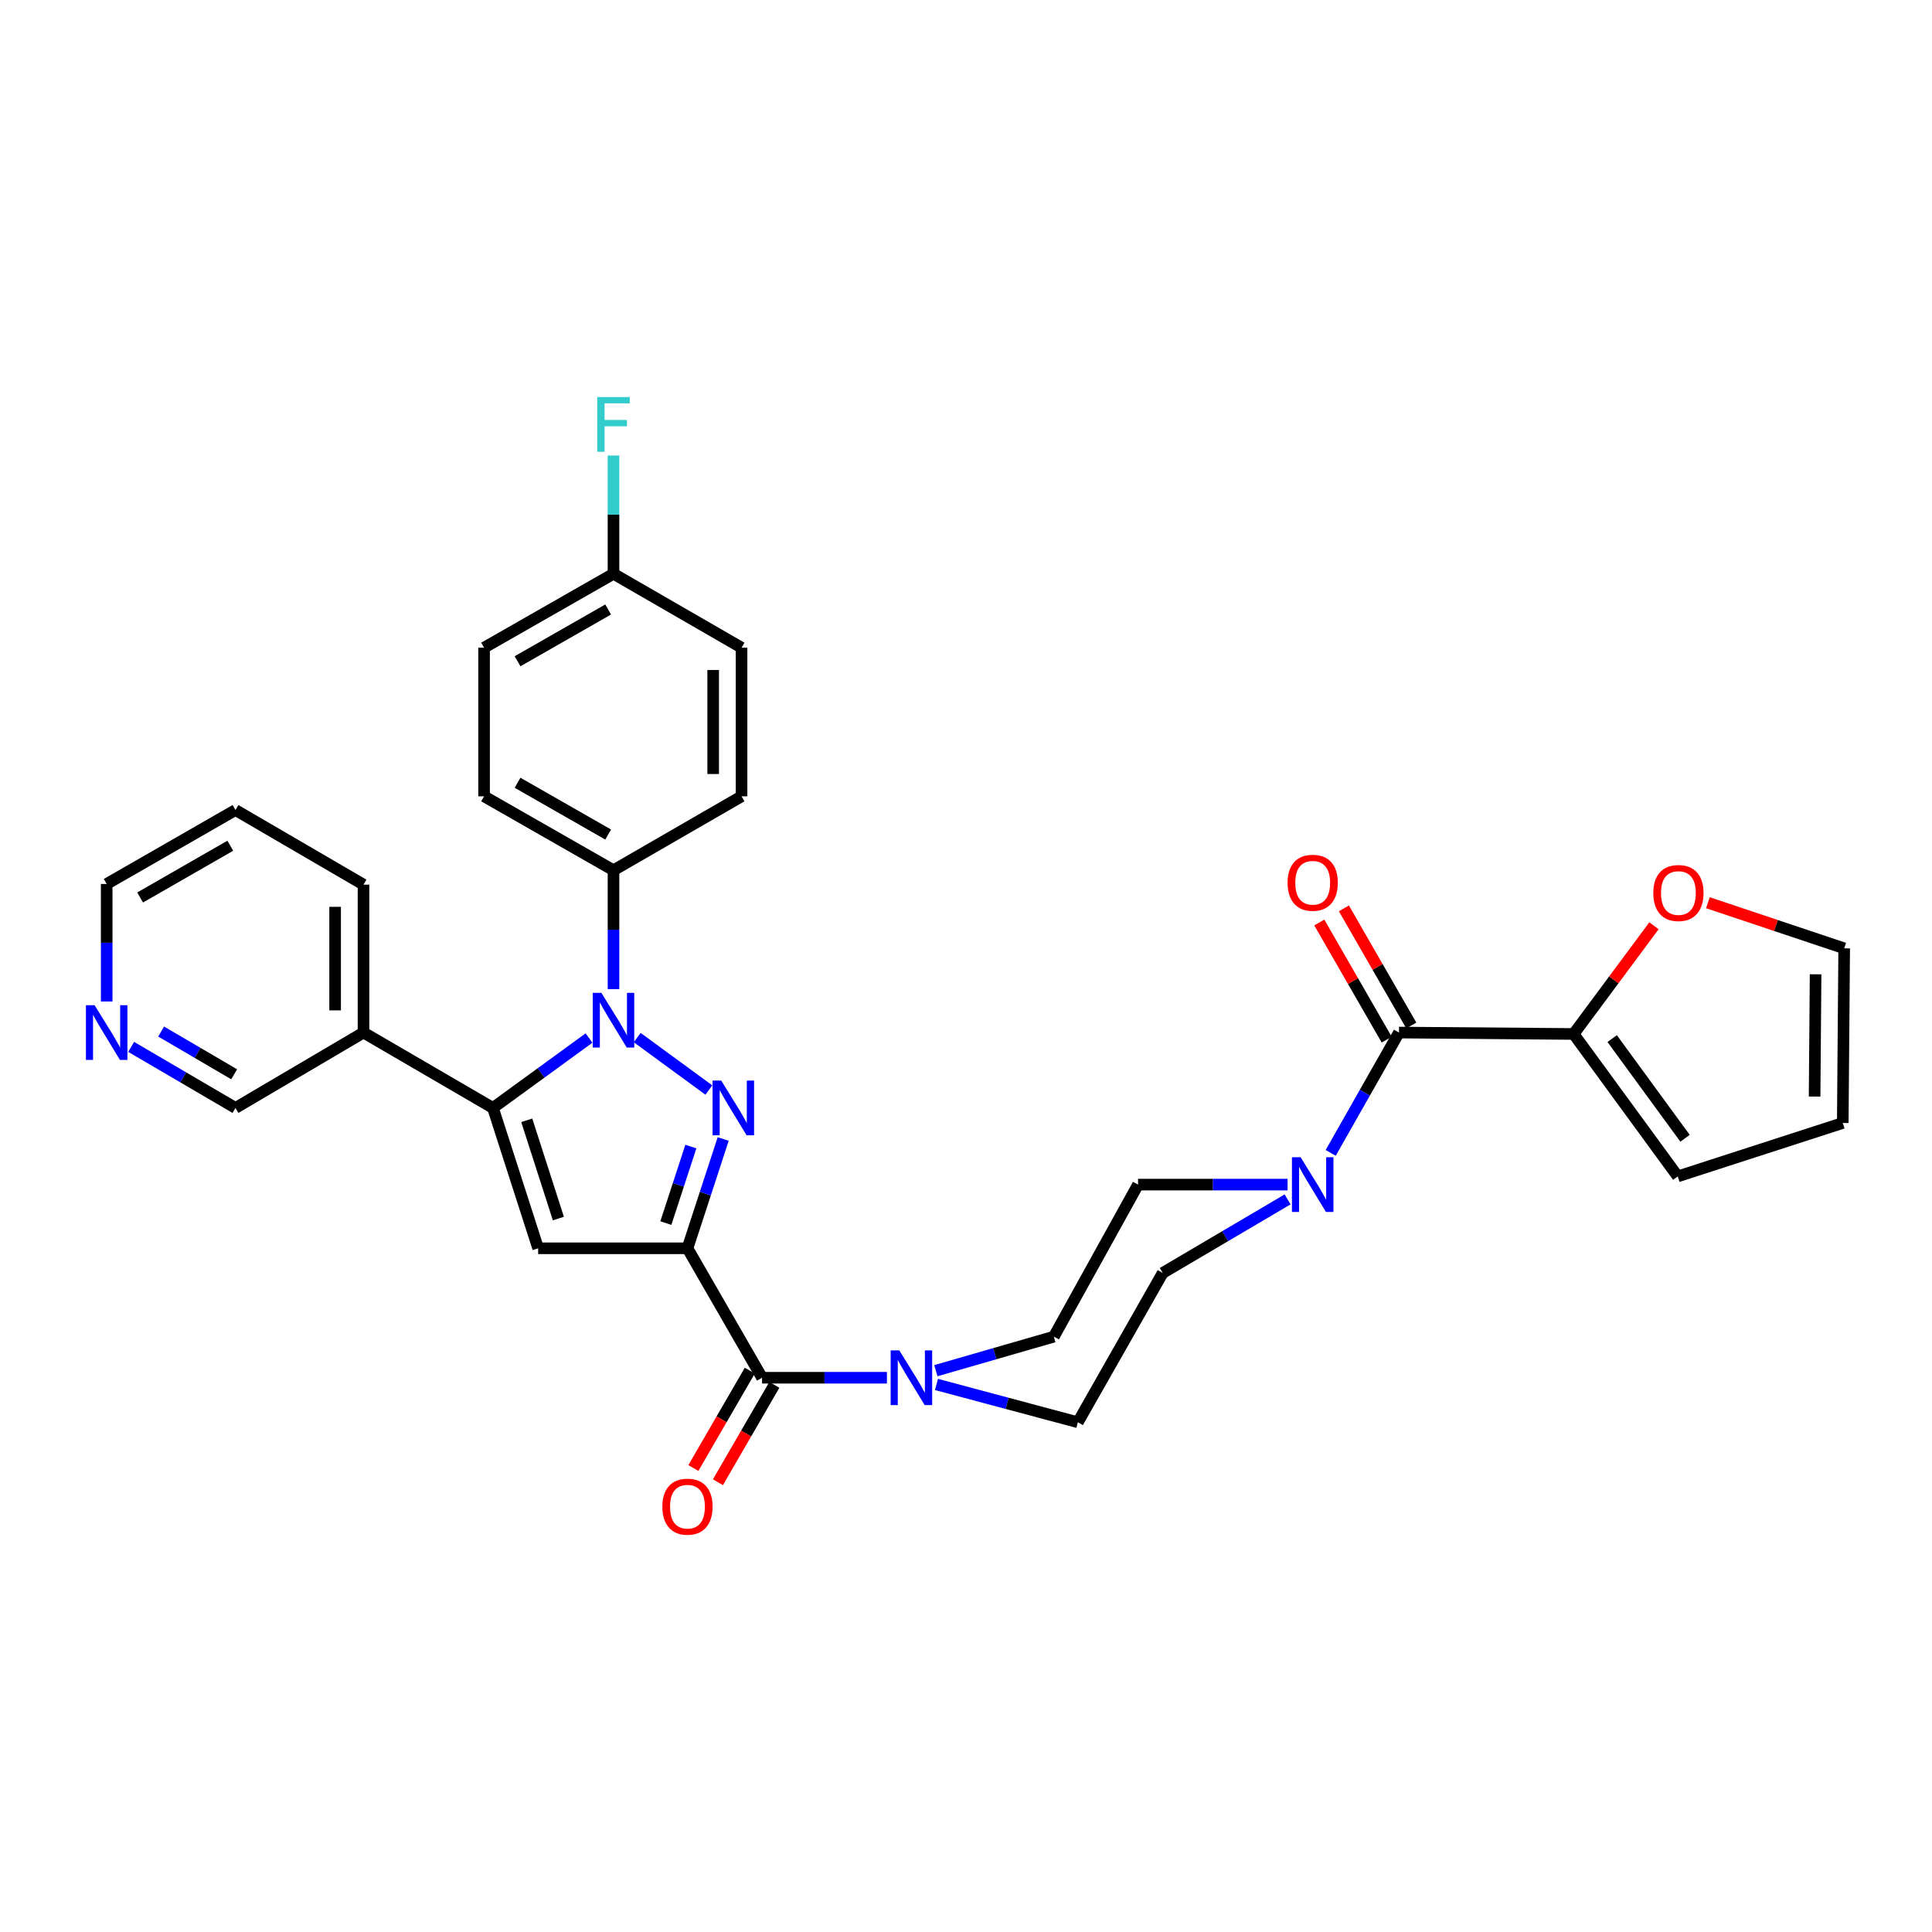<?xml version='1.0' encoding='iso-8859-1'?>
<svg version='1.1' baseProfile='full'
              xmlns='http://www.w3.org/2000/svg'
                      xmlns:rdkit='http://www.rdkit.org/xml'
                      xmlns:xlink='http://www.w3.org/1999/xlink'
                  xml:space='preserve'
width='1000px' height='1000px' viewBox='0 0 1000 1000'>
<!-- END OF HEADER -->
<rect style='opacity:1.0;fill:#FFFFFF;stroke:none' width='1000' height='1000' x='0' y='0'> </rect>
<path class='bond-0' d='M 355.831,646.117 L 365.074,617.829' style='fill:none;fill-rule:evenodd;stroke:#000000;stroke-width:6px;stroke-linecap:butt;stroke-linejoin:miter;stroke-opacity:1' />
<path class='bond-0' d='M 365.074,617.829 L 374.317,589.54' style='fill:none;fill-rule:evenodd;stroke:#0000FF;stroke-width:6px;stroke-linecap:butt;stroke-linejoin:miter;stroke-opacity:1' />
<path class='bond-0' d='M 344.642,633.069 L 351.113,613.267' style='fill:none;fill-rule:evenodd;stroke:#000000;stroke-width:6px;stroke-linecap:butt;stroke-linejoin:miter;stroke-opacity:1' />
<path class='bond-0' d='M 351.113,613.267 L 357.583,593.465' style='fill:none;fill-rule:evenodd;stroke:#0000FF;stroke-width:6px;stroke-linecap:butt;stroke-linejoin:miter;stroke-opacity:1' />
<path class='bond-3' d='M 355.831,646.117 L 278.548,646.117' style='fill:none;fill-rule:evenodd;stroke:#000000;stroke-width:6px;stroke-linecap:butt;stroke-linejoin:miter;stroke-opacity:1' />
<path class='bond-4' d='M 355.831,646.117 L 394.444,713.119' style='fill:none;fill-rule:evenodd;stroke:#000000;stroke-width:6px;stroke-linecap:butt;stroke-linejoin:miter;stroke-opacity:1' />
<path class='bond-1' d='M 366.907,564.201 L 329.814,537.048' style='fill:none;fill-rule:evenodd;stroke:#0000FF;stroke-width:6px;stroke-linecap:butt;stroke-linejoin:miter;stroke-opacity:1' />
<path class='bond-9' d='M 317.544,511.966 L 317.544,481.208' style='fill:none;fill-rule:evenodd;stroke:#0000FF;stroke-width:6px;stroke-linecap:butt;stroke-linejoin:miter;stroke-opacity:1' />
<path class='bond-9' d='M 317.544,481.208 L 317.544,450.449' style='fill:none;fill-rule:evenodd;stroke:#000000;stroke-width:6px;stroke-linecap:butt;stroke-linejoin:miter;stroke-opacity:1' />
<path class='bond-32' d='M 304.875,537.286 L 280.014,555.378' style='fill:none;fill-rule:evenodd;stroke:#0000FF;stroke-width:6px;stroke-linecap:butt;stroke-linejoin:miter;stroke-opacity:1' />
<path class='bond-32' d='M 280.014,555.378 L 255.153,573.469' style='fill:none;fill-rule:evenodd;stroke:#000000;stroke-width:6px;stroke-linecap:butt;stroke-linejoin:miter;stroke-opacity:1' />
<path class='bond-2' d='M 255.153,573.469 L 278.548,646.117' style='fill:none;fill-rule:evenodd;stroke:#000000;stroke-width:6px;stroke-linecap:butt;stroke-linejoin:miter;stroke-opacity:1' />
<path class='bond-2' d='M 272.643,579.864 L 289.019,630.718' style='fill:none;fill-rule:evenodd;stroke:#000000;stroke-width:6px;stroke-linecap:butt;stroke-linejoin:miter;stroke-opacity:1' />
<path class='bond-10' d='M 255.153,573.469 L 188.151,534.448' style='fill:none;fill-rule:evenodd;stroke:#000000;stroke-width:6px;stroke-linecap:butt;stroke-linejoin:miter;stroke-opacity:1' />
<path class='bond-6' d='M 394.444,713.119 L 426.758,713.119' style='fill:none;fill-rule:evenodd;stroke:#000000;stroke-width:6px;stroke-linecap:butt;stroke-linejoin:miter;stroke-opacity:1' />
<path class='bond-6' d='M 426.758,713.119 L 459.071,713.119' style='fill:none;fill-rule:evenodd;stroke:#0000FF;stroke-width:6px;stroke-linecap:butt;stroke-linejoin:miter;stroke-opacity:1' />
<path class='bond-12' d='M 388.089,709.438 L 373.489,734.64' style='fill:none;fill-rule:evenodd;stroke:#000000;stroke-width:6px;stroke-linecap:butt;stroke-linejoin:miter;stroke-opacity:1' />
<path class='bond-12' d='M 373.489,734.64 L 358.888,759.843' style='fill:none;fill-rule:evenodd;stroke:#FF0000;stroke-width:6px;stroke-linecap:butt;stroke-linejoin:miter;stroke-opacity:1' />
<path class='bond-12' d='M 400.799,716.801 L 386.198,742.003' style='fill:none;fill-rule:evenodd;stroke:#000000;stroke-width:6px;stroke-linecap:butt;stroke-linejoin:miter;stroke-opacity:1' />
<path class='bond-12' d='M 386.198,742.003 L 371.597,767.206' style='fill:none;fill-rule:evenodd;stroke:#FF0000;stroke-width:6px;stroke-linecap:butt;stroke-linejoin:miter;stroke-opacity:1' />
<path class='bond-5' d='M 724.116,534.448 L 706.442,565.588' style='fill:none;fill-rule:evenodd;stroke:#000000;stroke-width:6px;stroke-linecap:butt;stroke-linejoin:miter;stroke-opacity:1' />
<path class='bond-5' d='M 706.442,565.588 L 688.768,596.729' style='fill:none;fill-rule:evenodd;stroke:#0000FF;stroke-width:6px;stroke-linecap:butt;stroke-linejoin:miter;stroke-opacity:1' />
<path class='bond-8' d='M 724.116,534.448 L 814.512,535.182' style='fill:none;fill-rule:evenodd;stroke:#000000;stroke-width:6px;stroke-linecap:butt;stroke-linejoin:miter;stroke-opacity:1' />
<path class='bond-17' d='M 730.481,530.785 L 713.038,500.475' style='fill:none;fill-rule:evenodd;stroke:#000000;stroke-width:6px;stroke-linecap:butt;stroke-linejoin:miter;stroke-opacity:1' />
<path class='bond-17' d='M 713.038,500.475 L 695.596,470.166' style='fill:none;fill-rule:evenodd;stroke:#FF0000;stroke-width:6px;stroke-linecap:butt;stroke-linejoin:miter;stroke-opacity:1' />
<path class='bond-17' d='M 717.75,538.111 L 700.308,507.802' style='fill:none;fill-rule:evenodd;stroke:#000000;stroke-width:6px;stroke-linecap:butt;stroke-linejoin:miter;stroke-opacity:1' />
<path class='bond-17' d='M 700.308,507.802 L 682.865,477.492' style='fill:none;fill-rule:evenodd;stroke:#FF0000;stroke-width:6px;stroke-linecap:butt;stroke-linejoin:miter;stroke-opacity:1' />
<path class='bond-15' d='M 484.402,709.466 L 514.931,700.656' style='fill:none;fill-rule:evenodd;stroke:#0000FF;stroke-width:6px;stroke-linecap:butt;stroke-linejoin:miter;stroke-opacity:1' />
<path class='bond-15' d='M 514.931,700.656 L 545.461,691.846' style='fill:none;fill-rule:evenodd;stroke:#000000;stroke-width:6px;stroke-linecap:butt;stroke-linejoin:miter;stroke-opacity:1' />
<path class='bond-16' d='M 484.713,716.588 L 521.301,726.376' style='fill:none;fill-rule:evenodd;stroke:#0000FF;stroke-width:6px;stroke-linecap:butt;stroke-linejoin:miter;stroke-opacity:1' />
<path class='bond-16' d='M 521.301,726.376 L 557.889,736.163' style='fill:none;fill-rule:evenodd;stroke:#000000;stroke-width:6px;stroke-linecap:butt;stroke-linejoin:miter;stroke-opacity:1' />
<path class='bond-7' d='M 666.455,620.805 L 634.139,639.842' style='fill:none;fill-rule:evenodd;stroke:#0000FF;stroke-width:6px;stroke-linecap:butt;stroke-linejoin:miter;stroke-opacity:1' />
<path class='bond-7' d='M 634.139,639.842 L 601.822,658.88' style='fill:none;fill-rule:evenodd;stroke:#000000;stroke-width:6px;stroke-linecap:butt;stroke-linejoin:miter;stroke-opacity:1' />
<path class='bond-33' d='M 666.448,613.151 L 627.75,613.151' style='fill:none;fill-rule:evenodd;stroke:#0000FF;stroke-width:6px;stroke-linecap:butt;stroke-linejoin:miter;stroke-opacity:1' />
<path class='bond-33' d='M 627.75,613.151 L 589.052,613.151' style='fill:none;fill-rule:evenodd;stroke:#000000;stroke-width:6px;stroke-linecap:butt;stroke-linejoin:miter;stroke-opacity:1' />
<path class='bond-11' d='M 814.512,535.182 L 835.304,507.18' style='fill:none;fill-rule:evenodd;stroke:#000000;stroke-width:6px;stroke-linecap:butt;stroke-linejoin:miter;stroke-opacity:1' />
<path class='bond-11' d='M 835.304,507.18 L 856.095,479.177' style='fill:none;fill-rule:evenodd;stroke:#FF0000;stroke-width:6px;stroke-linecap:butt;stroke-linejoin:miter;stroke-opacity:1' />
<path class='bond-18' d='M 814.512,535.182 L 868.4,608.9' style='fill:none;fill-rule:evenodd;stroke:#000000;stroke-width:6px;stroke-linecap:butt;stroke-linejoin:miter;stroke-opacity:1' />
<path class='bond-18' d='M 834.453,537.572 L 872.175,589.174' style='fill:none;fill-rule:evenodd;stroke:#000000;stroke-width:6px;stroke-linecap:butt;stroke-linejoin:miter;stroke-opacity:1' />
<path class='bond-22' d='M 317.544,450.449 L 250.559,412.171' style='fill:none;fill-rule:evenodd;stroke:#000000;stroke-width:6px;stroke-linecap:butt;stroke-linejoin:miter;stroke-opacity:1' />
<path class='bond-22' d='M 314.784,431.955 L 267.894,405.16' style='fill:none;fill-rule:evenodd;stroke:#000000;stroke-width:6px;stroke-linecap:butt;stroke-linejoin:miter;stroke-opacity:1' />
<path class='bond-23' d='M 317.544,450.449 L 383.828,412.171' style='fill:none;fill-rule:evenodd;stroke:#000000;stroke-width:6px;stroke-linecap:butt;stroke-linejoin:miter;stroke-opacity:1' />
<path class='bond-27' d='M 188.151,534.448 L 121.884,573.469' style='fill:none;fill-rule:evenodd;stroke:#000000;stroke-width:6px;stroke-linecap:butt;stroke-linejoin:miter;stroke-opacity:1' />
<path class='bond-29' d='M 188.151,534.448 L 188.151,457.891' style='fill:none;fill-rule:evenodd;stroke:#000000;stroke-width:6px;stroke-linecap:butt;stroke-linejoin:miter;stroke-opacity:1' />
<path class='bond-29' d='M 173.463,522.964 L 173.463,469.375' style='fill:none;fill-rule:evenodd;stroke:#000000;stroke-width:6px;stroke-linecap:butt;stroke-linejoin:miter;stroke-opacity:1' />
<path class='bond-19' d='M 884.005,467.25 L 919.275,479.054' style='fill:none;fill-rule:evenodd;stroke:#FF0000;stroke-width:6px;stroke-linecap:butt;stroke-linejoin:miter;stroke-opacity:1' />
<path class='bond-19' d='M 919.275,479.054 L 954.545,490.857' style='fill:none;fill-rule:evenodd;stroke:#000000;stroke-width:6px;stroke-linecap:butt;stroke-linejoin:miter;stroke-opacity:1' />
<path class='bond-13' d='M 601.822,658.88 L 557.889,736.163' style='fill:none;fill-rule:evenodd;stroke:#000000;stroke-width:6px;stroke-linecap:butt;stroke-linejoin:miter;stroke-opacity:1' />
<path class='bond-14' d='M 589.052,613.151 L 545.461,691.846' style='fill:none;fill-rule:evenodd;stroke:#000000;stroke-width:6px;stroke-linecap:butt;stroke-linejoin:miter;stroke-opacity:1' />
<path class='bond-21' d='M 868.4,608.9 L 953.811,581.254' style='fill:none;fill-rule:evenodd;stroke:#000000;stroke-width:6px;stroke-linecap:butt;stroke-linejoin:miter;stroke-opacity:1' />
<path class='bond-36' d='M 954.545,490.857 L 953.811,581.254' style='fill:none;fill-rule:evenodd;stroke:#000000;stroke-width:6px;stroke-linecap:butt;stroke-linejoin:miter;stroke-opacity:1' />
<path class='bond-36' d='M 939.748,504.298 L 939.234,567.575' style='fill:none;fill-rule:evenodd;stroke:#000000;stroke-width:6px;stroke-linecap:butt;stroke-linejoin:miter;stroke-opacity:1' />
<path class='bond-20' d='M 67.888,541.865 L 94.886,557.667' style='fill:none;fill-rule:evenodd;stroke:#0000FF;stroke-width:6px;stroke-linecap:butt;stroke-linejoin:miter;stroke-opacity:1' />
<path class='bond-20' d='M 94.886,557.667 L 121.884,573.469' style='fill:none;fill-rule:evenodd;stroke:#000000;stroke-width:6px;stroke-linecap:butt;stroke-linejoin:miter;stroke-opacity:1' />
<path class='bond-20' d='M 83.407,533.929 L 102.306,544.991' style='fill:none;fill-rule:evenodd;stroke:#0000FF;stroke-width:6px;stroke-linecap:butt;stroke-linejoin:miter;stroke-opacity:1' />
<path class='bond-20' d='M 102.306,544.991 L 121.204,556.052' style='fill:none;fill-rule:evenodd;stroke:#000000;stroke-width:6px;stroke-linecap:butt;stroke-linejoin:miter;stroke-opacity:1' />
<path class='bond-35' d='M 55.217,518.365 L 55.217,487.953' style='fill:none;fill-rule:evenodd;stroke:#0000FF;stroke-width:6px;stroke-linecap:butt;stroke-linejoin:miter;stroke-opacity:1' />
<path class='bond-35' d='M 55.217,487.953 L 55.217,457.54' style='fill:none;fill-rule:evenodd;stroke:#000000;stroke-width:6px;stroke-linecap:butt;stroke-linejoin:miter;stroke-opacity:1' />
<path class='bond-26' d='M 250.559,412.171 L 250.559,335.246' style='fill:none;fill-rule:evenodd;stroke:#000000;stroke-width:6px;stroke-linecap:butt;stroke-linejoin:miter;stroke-opacity:1' />
<path class='bond-25' d='M 383.828,412.171 L 383.828,335.246' style='fill:none;fill-rule:evenodd;stroke:#000000;stroke-width:6px;stroke-linecap:butt;stroke-linejoin:miter;stroke-opacity:1' />
<path class='bond-25' d='M 369.14,400.632 L 369.14,346.785' style='fill:none;fill-rule:evenodd;stroke:#000000;stroke-width:6px;stroke-linecap:butt;stroke-linejoin:miter;stroke-opacity:1' />
<path class='bond-24' d='M 317.544,296.976 L 383.828,335.246' style='fill:none;fill-rule:evenodd;stroke:#000000;stroke-width:6px;stroke-linecap:butt;stroke-linejoin:miter;stroke-opacity:1' />
<path class='bond-28' d='M 317.544,296.976 L 317.544,266.377' style='fill:none;fill-rule:evenodd;stroke:#000000;stroke-width:6px;stroke-linecap:butt;stroke-linejoin:miter;stroke-opacity:1' />
<path class='bond-28' d='M 317.544,266.377 L 317.544,235.777' style='fill:none;fill-rule:evenodd;stroke:#33CCCC;stroke-width:6px;stroke-linecap:butt;stroke-linejoin:miter;stroke-opacity:1' />
<path class='bond-34' d='M 317.544,296.976 L 250.559,335.246' style='fill:none;fill-rule:evenodd;stroke:#000000;stroke-width:6px;stroke-linecap:butt;stroke-linejoin:miter;stroke-opacity:1' />
<path class='bond-34' d='M 314.783,315.47 L 267.893,342.259' style='fill:none;fill-rule:evenodd;stroke:#000000;stroke-width:6px;stroke-linecap:butt;stroke-linejoin:miter;stroke-opacity:1' />
<path class='bond-31' d='M 188.151,457.891 L 121.884,419.27' style='fill:none;fill-rule:evenodd;stroke:#000000;stroke-width:6px;stroke-linecap:butt;stroke-linejoin:miter;stroke-opacity:1' />
<path class='bond-30' d='M 55.217,457.54 L 121.884,419.27' style='fill:none;fill-rule:evenodd;stroke:#000000;stroke-width:6px;stroke-linecap:butt;stroke-linejoin:miter;stroke-opacity:1' />
<path class='bond-30' d='M 72.53,464.538 L 119.197,437.749' style='fill:none;fill-rule:evenodd;stroke:#000000;stroke-width:6px;stroke-linecap:butt;stroke-linejoin:miter;stroke-opacity:1' />
<path  class='atom-1' d='M 373.308 559.309
L 382.588 574.309
Q 383.508 575.789, 384.988 578.469
Q 386.468 581.149, 386.548 581.309
L 386.548 559.309
L 390.308 559.309
L 390.308 587.629
L 386.428 587.629
L 376.468 571.229
Q 375.308 569.309, 374.068 567.109
Q 372.868 564.909, 372.508 564.229
L 372.508 587.629
L 368.828 587.629
L 368.828 559.309
L 373.308 559.309
' fill='#0000FF'/>
<path  class='atom-2' d='M 311.284 513.907
L 320.564 528.907
Q 321.484 530.387, 322.964 533.067
Q 324.444 535.747, 324.524 535.907
L 324.524 513.907
L 328.284 513.907
L 328.284 542.227
L 324.404 542.227
L 314.444 525.827
Q 313.284 523.907, 312.044 521.707
Q 310.844 519.507, 310.484 518.827
L 310.484 542.227
L 306.804 542.227
L 306.804 513.907
L 311.284 513.907
' fill='#0000FF'/>
<path  class='atom-7' d='M 465.484 698.959
L 474.764 713.959
Q 475.684 715.439, 477.164 718.119
Q 478.644 720.799, 478.724 720.959
L 478.724 698.959
L 482.484 698.959
L 482.484 727.279
L 478.604 727.279
L 468.644 710.879
Q 467.484 708.959, 466.244 706.759
Q 465.044 704.559, 464.684 703.879
L 464.684 727.279
L 461.004 727.279
L 461.004 698.959
L 465.484 698.959
' fill='#0000FF'/>
<path  class='atom-8' d='M 673.188 598.991
L 682.468 613.991
Q 683.388 615.471, 684.868 618.151
Q 686.348 620.831, 686.428 620.991
L 686.428 598.991
L 690.188 598.991
L 690.188 627.311
L 686.308 627.311
L 676.348 610.911
Q 675.188 608.991, 673.948 606.791
Q 672.748 604.591, 672.388 603.911
L 672.388 627.311
L 668.708 627.311
L 668.708 598.991
L 673.188 598.991
' fill='#0000FF'/>
<path  class='atom-12' d='M 855.743 462.222
Q 855.743 455.422, 859.103 451.622
Q 862.463 447.822, 868.743 447.822
Q 875.023 447.822, 878.383 451.622
Q 881.743 455.422, 881.743 462.222
Q 881.743 469.102, 878.343 473.022
Q 874.943 476.902, 868.743 476.902
Q 862.503 476.902, 859.103 473.022
Q 855.743 469.142, 855.743 462.222
M 868.743 473.702
Q 873.063 473.702, 875.383 470.822
Q 877.743 467.902, 877.743 462.222
Q 877.743 456.662, 875.383 453.862
Q 873.063 451.022, 868.743 451.022
Q 864.423 451.022, 862.063 453.822
Q 859.743 456.622, 859.743 462.222
Q 859.743 467.942, 862.063 470.822
Q 864.423 473.702, 868.743 473.702
' fill='#FF0000'/>
<path  class='atom-13' d='M 342.831 779.85
Q 342.831 773.05, 346.191 769.25
Q 349.551 765.45, 355.831 765.45
Q 362.111 765.45, 365.471 769.25
Q 368.831 773.05, 368.831 779.85
Q 368.831 786.73, 365.431 790.65
Q 362.031 794.53, 355.831 794.53
Q 349.591 794.53, 346.191 790.65
Q 342.831 786.77, 342.831 779.85
M 355.831 791.33
Q 360.151 791.33, 362.471 788.45
Q 364.831 785.53, 364.831 779.85
Q 364.831 774.29, 362.471 771.49
Q 360.151 768.65, 355.831 768.65
Q 351.511 768.65, 349.151 771.45
Q 346.831 774.25, 346.831 779.85
Q 346.831 785.57, 349.151 788.45
Q 351.511 791.33, 355.831 791.33
' fill='#FF0000'/>
<path  class='atom-18' d='M 666.448 456.91
Q 666.448 450.11, 669.808 446.31
Q 673.168 442.51, 679.448 442.51
Q 685.728 442.51, 689.088 446.31
Q 692.448 450.11, 692.448 456.91
Q 692.448 463.79, 689.048 467.71
Q 685.648 471.59, 679.448 471.59
Q 673.208 471.59, 669.808 467.71
Q 666.448 463.83, 666.448 456.91
M 679.448 468.39
Q 683.768 468.39, 686.088 465.51
Q 688.448 462.59, 688.448 456.91
Q 688.448 451.35, 686.088 448.55
Q 683.768 445.71, 679.448 445.71
Q 675.128 445.71, 672.768 448.51
Q 670.448 451.31, 670.448 456.91
Q 670.448 462.63, 672.768 465.51
Q 675.128 468.39, 679.448 468.39
' fill='#FF0000'/>
<path  class='atom-21' d='M 48.957 520.288
L 58.237 535.288
Q 59.157 536.768, 60.637 539.448
Q 62.117 542.128, 62.197 542.288
L 62.197 520.288
L 65.957 520.288
L 65.957 548.608
L 62.077 548.608
L 52.117 532.208
Q 50.957 530.288, 49.717 528.088
Q 48.517 525.888, 48.157 525.208
L 48.157 548.608
L 44.477 548.608
L 44.477 520.288
L 48.957 520.288
' fill='#0000FF'/>
<path  class='atom-29' d='M 309.124 205.525
L 325.964 205.525
L 325.964 208.765
L 312.924 208.765
L 312.924 217.365
L 324.524 217.365
L 324.524 220.645
L 312.924 220.645
L 312.924 233.845
L 309.124 233.845
L 309.124 205.525
' fill='#33CCCC'/>
</svg>
